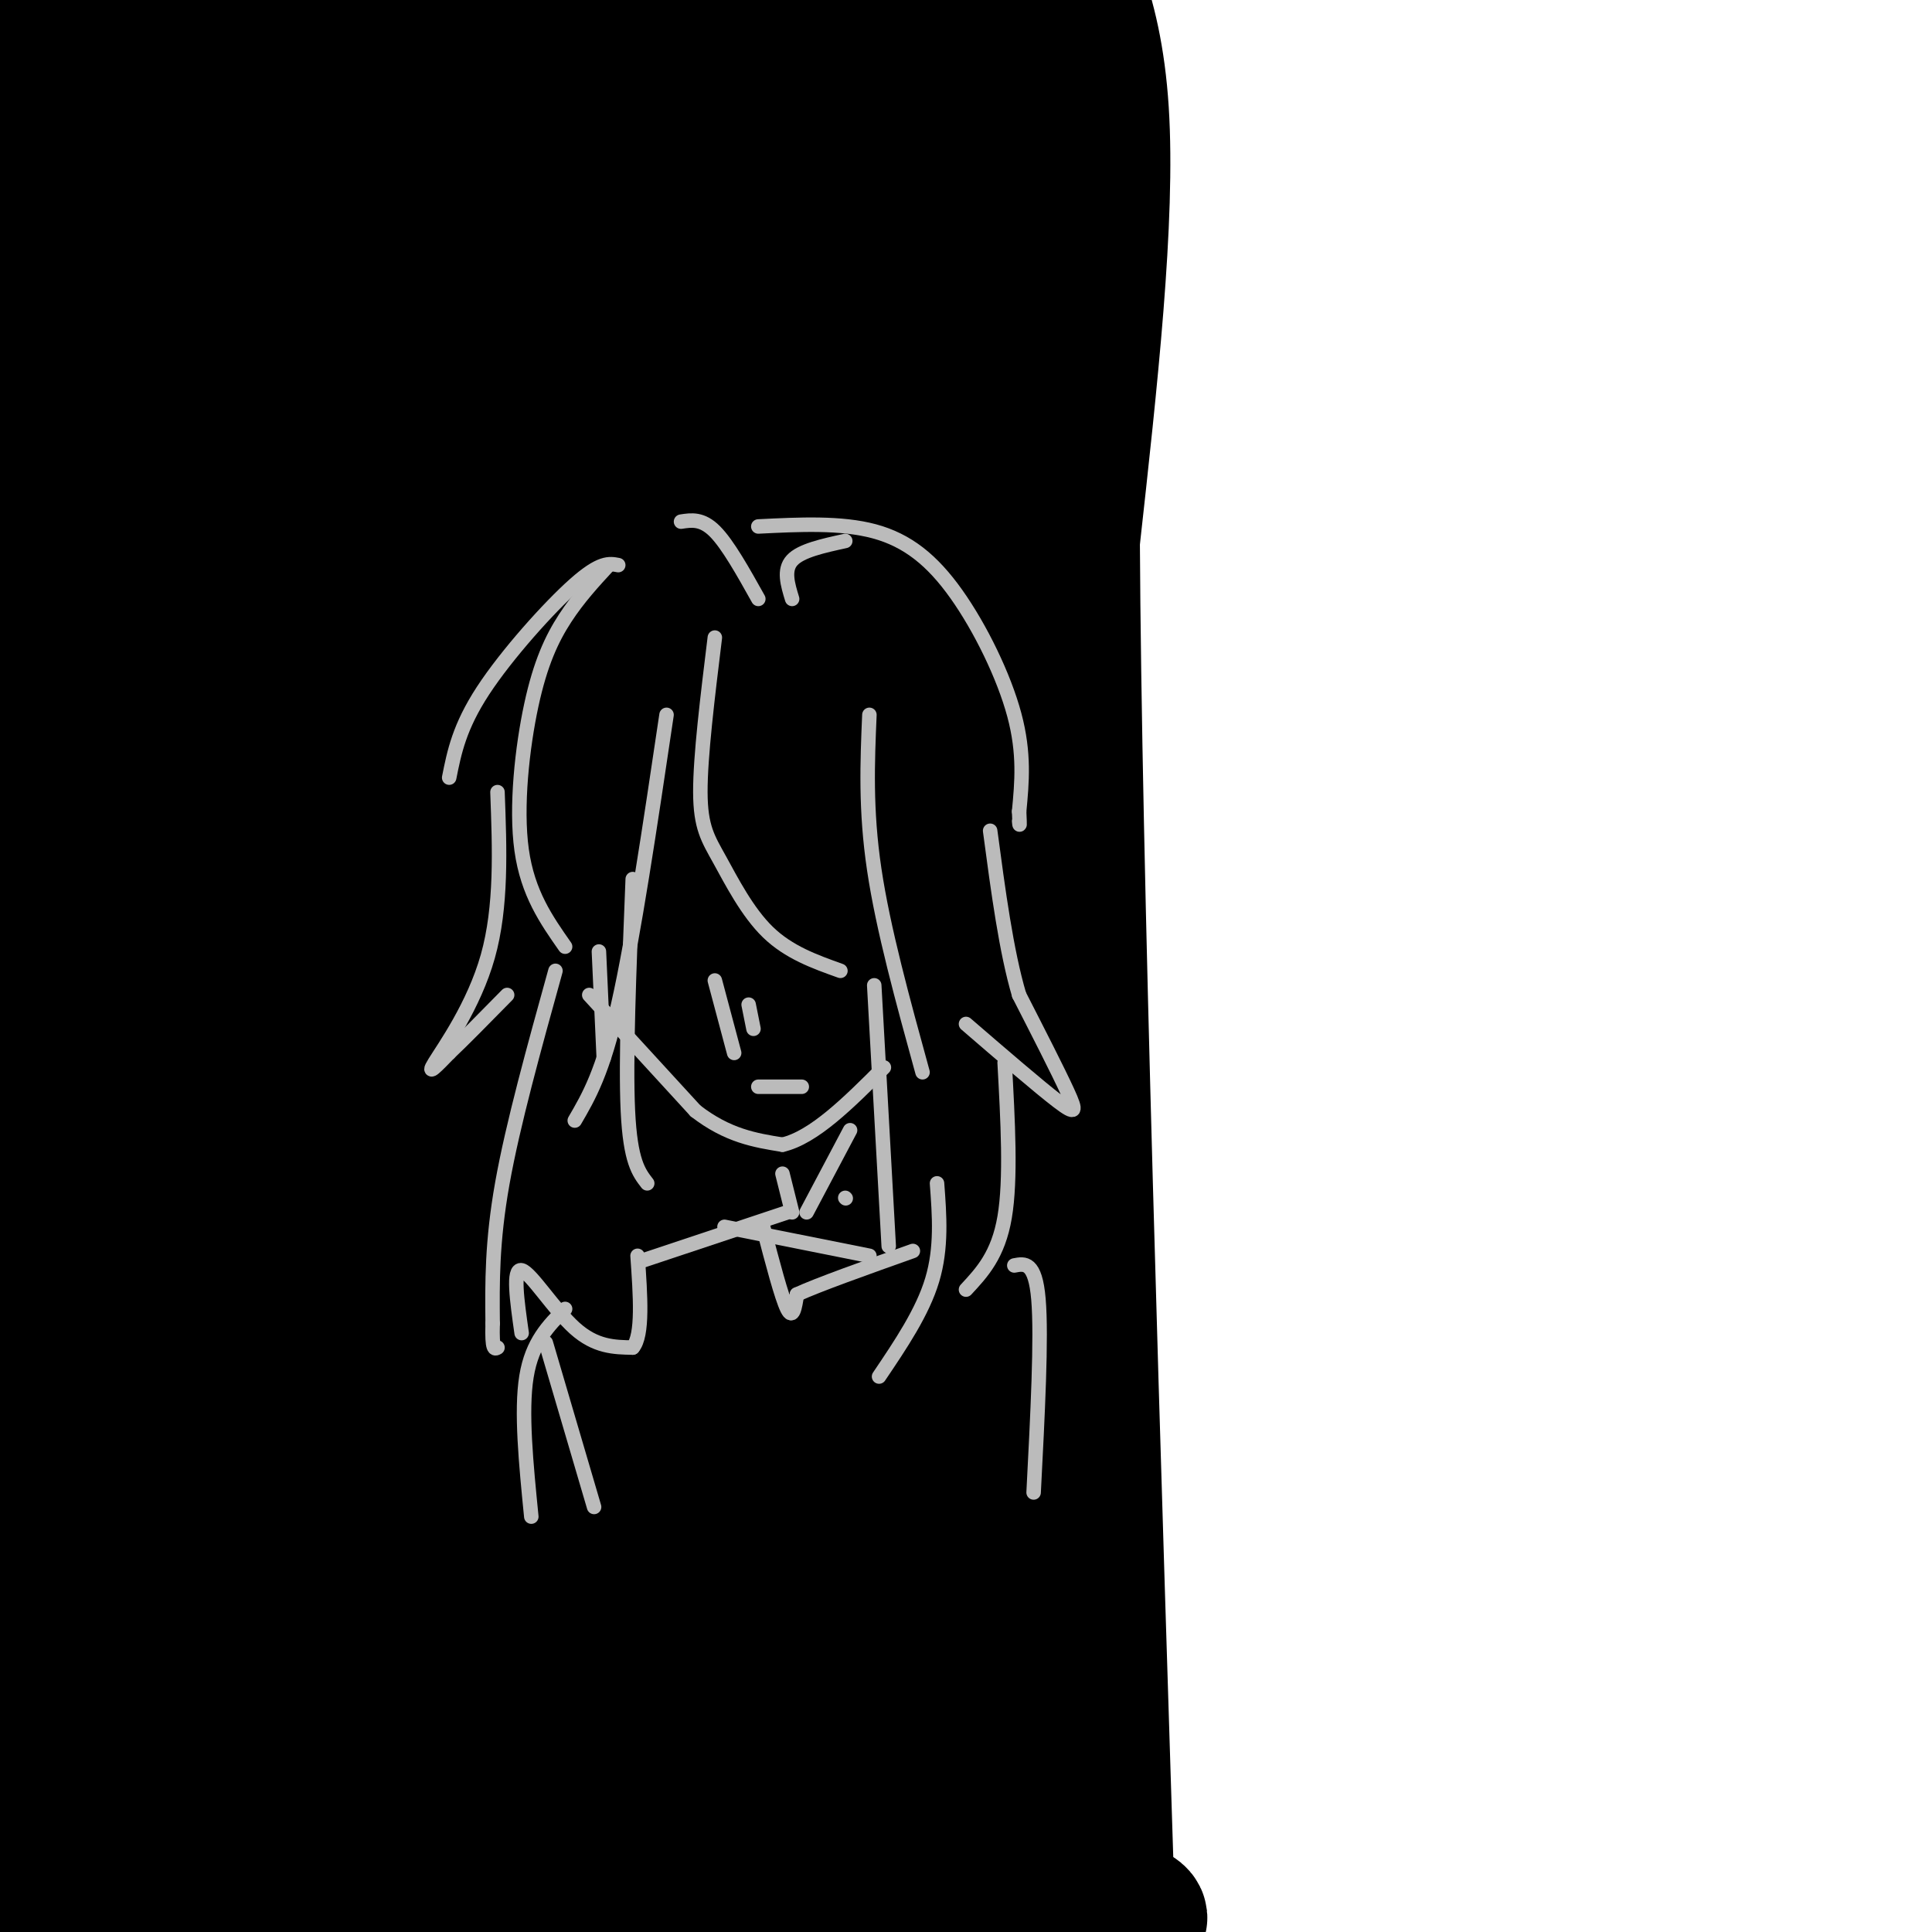 <svg viewBox='0 0 400 400' version='1.1' xmlns='http://www.w3.org/2000/svg' xmlns:xlink='http://www.w3.org/1999/xlink'><g fill='none' stroke='#000000' stroke-width='28' stroke-linecap='round' stroke-linejoin='round'><path d='M211,1c-4.333,9.500 -8.667,19.000 -10,63c-1.333,44.000 0.333,122.500 2,201'/><path d='M203,265c2.000,61.167 6.000,113.583 10,166'/><path d='M177,-4c-11.644,0.022 -23.289,0.044 -47,5c-23.711,4.956 -59.489,14.844 -81,19c-21.511,4.156 -28.756,2.578 -36,1'/><path d='M13,21c-6.846,0.703 -5.962,1.962 -6,4c-0.038,2.038 -1.000,4.856 -3,14c-2.000,9.144 -5.038,24.616 0,70c5.038,45.384 18.154,120.681 24,164c5.846,43.319 4.423,54.659 3,66'/><path d='M31,339c0.450,29.460 0.076,70.109 4,80c3.924,9.891 12.144,-10.978 17,-21c4.856,-10.022 6.346,-9.198 21,-15c14.654,-5.802 42.473,-18.229 59,-24c16.527,-5.771 21.764,-4.885 27,-4'/><path d='M159,355c7.690,-0.771 13.414,-0.697 20,0c6.586,0.697 14.035,2.017 12,5c-2.035,2.983 -13.555,7.630 -25,12c-11.445,4.370 -22.816,8.465 -44,13c-21.184,4.535 -52.180,9.512 -71,11c-18.820,1.488 -25.464,-0.512 -31,-2c-5.536,-1.488 -9.965,-2.466 -9,-5c0.965,-2.534 7.324,-6.626 15,-11c7.676,-4.374 16.669,-9.030 33,-12c16.331,-2.970 40.000,-4.254 57,-3c17.000,1.254 27.330,5.048 34,8c6.670,2.952 9.680,5.064 13,7c3.320,1.936 6.948,3.696 9,7c2.052,3.304 2.526,8.152 3,13'/><path d='M175,398c-8.107,5.672 -29.876,13.353 -41,17c-11.124,3.647 -11.604,3.259 -21,3c-9.396,-0.259 -27.708,-0.389 -43,-3c-15.292,-2.611 -27.564,-7.704 -34,-11c-6.436,-3.296 -7.038,-4.794 -12,-7c-4.962,-2.206 -14.286,-5.121 -12,-14c2.286,-8.879 16.180,-23.722 24,-31c7.820,-7.278 9.564,-6.992 19,-10c9.436,-3.008 26.564,-9.309 44,-12c17.436,-2.691 35.180,-1.773 45,-1c9.820,0.773 11.716,1.402 18,4c6.284,2.598 16.954,7.166 21,14c4.046,6.834 1.466,15.935 0,21c-1.466,5.065 -1.818,6.094 -9,12c-7.182,5.906 -21.195,16.687 -35,24c-13.805,7.313 -27.403,11.156 -41,15'/><path d='M98,419c-13.274,2.018 -25.959,-0.438 -35,-3c-9.041,-2.562 -14.437,-5.230 -17,-8c-2.563,-2.770 -2.294,-5.643 -3,-8c-0.706,-2.357 -2.387,-4.197 1,-10c3.387,-5.803 11.843,-15.570 17,-21c5.157,-5.430 7.016,-6.522 16,-10c8.984,-3.478 25.092,-9.341 43,-12c17.908,-2.659 37.614,-2.112 48,-2c10.386,0.112 11.452,-0.211 20,3c8.548,3.211 24.578,9.954 31,13c6.422,3.046 3.235,2.393 1,4c-2.235,1.607 -3.516,5.472 -14,9c-10.484,3.528 -30.169,6.719 -43,8c-12.831,1.281 -18.809,0.652 -32,-3c-13.191,-3.652 -33.596,-10.326 -54,-17'/><path d='M77,362c-8.963,-3.773 -4.370,-4.705 -5,-5c-0.630,-0.295 -6.482,0.047 3,-13c9.482,-13.047 34.298,-39.482 48,-54c13.702,-14.518 16.291,-17.118 19,-41c2.709,-23.882 5.537,-69.045 10,-106c4.463,-36.955 10.561,-65.701 13,-86c2.439,-20.299 1.220,-32.149 0,-44'/><path d='M165,13c-0.509,-14.572 -1.780,-29.003 0,-29c1.780,0.003 6.612,14.441 10,23c3.388,8.559 5.333,11.241 8,44c2.667,32.759 6.055,95.595 8,138c1.945,42.405 2.447,64.378 -1,101c-3.447,36.622 -10.842,87.892 -17,87c-6.158,-0.892 -11.079,-53.946 -16,-107'/><path d='M157,270c-7.320,-45.135 -17.620,-104.474 -25,-160c-7.380,-55.526 -11.839,-107.240 -12,-123c-0.161,-15.760 3.976,4.434 7,34c3.024,29.566 4.935,68.505 6,97c1.065,28.495 1.286,46.545 -1,78c-2.286,31.455 -7.077,76.315 -14,110c-6.923,33.685 -15.978,56.196 -20,64c-4.022,7.804 -3.011,0.902 -2,-6'/><path d='M96,364c-2.348,-25.065 -7.217,-84.729 -18,-164c-10.783,-79.271 -27.480,-178.150 -33,-195c-5.520,-16.850 0.137,48.329 -1,115c-1.137,66.671 -9.069,134.836 -17,203'/><path d='M27,323c-1.766,38.332 2.320,32.664 -1,3c-3.320,-29.664 -14.044,-83.322 -19,-155c-4.956,-71.678 -4.142,-161.375 -4,-166c0.142,-4.625 -0.388,75.821 1,138c1.388,62.179 4.694,106.089 8,150'/><path d='M12,293c0.146,61.303 -3.488,139.562 -6,79c-2.512,-60.562 -3.900,-259.944 -2,-341c1.900,-81.056 7.088,-43.784 9,-33c1.912,10.784 0.546,-4.919 5,-4c4.454,0.919 14.727,18.459 25,36'/><path d='M43,30c4.926,10.118 4.743,17.414 6,28c1.257,10.586 3.956,24.462 6,70c2.044,45.538 3.435,122.737 2,181c-1.435,58.263 -5.694,97.590 -3,37c2.694,-60.590 12.341,-221.096 17,-288c4.659,-66.904 4.331,-40.205 6,-36c1.669,4.205 5.334,-14.084 8,-19c2.666,-4.916 4.333,3.542 6,12'/><path d='M91,15c3.368,17.665 8.787,55.829 12,74c3.213,18.171 4.222,16.349 6,71c1.778,54.651 4.327,165.774 5,187c0.673,21.226 -0.531,-47.445 0,-100c0.531,-52.555 2.797,-88.996 7,-127c4.203,-38.004 10.344,-77.573 15,-99c4.656,-21.427 7.828,-24.714 11,-28'/><path d='M147,-7c3.396,-6.677 6.385,-9.368 8,-11c1.615,-1.632 1.856,-2.205 4,2c2.144,4.205 6.190,13.188 9,24c2.810,10.813 4.382,23.455 7,54c2.618,30.545 6.282,78.993 4,140c-2.282,61.007 -10.509,134.573 -11,108c-0.491,-26.573 6.755,-153.287 14,-280'/><path d='M182,30c3.558,-56.629 5.454,-58.203 7,-61c1.546,-2.797 2.743,-6.819 5,-8c2.257,-1.181 5.574,0.477 9,4c3.426,3.523 6.961,8.910 12,17c5.039,8.090 11.583,18.883 13,41c1.417,22.117 -2.291,55.559 -6,89'/><path d='M222,112c0.333,66.000 4.167,186.500 8,307'/><path d='M230,419c0.541,42.173 -2.106,-5.896 -7,-31c-4.894,-25.104 -12.033,-27.244 -18,-40c-5.967,-12.756 -10.760,-36.126 -14,-50c-3.240,-13.874 -4.926,-18.250 -6,-44c-1.074,-25.750 -1.537,-72.875 -2,-120'/><path d='M183,134c-0.853,-33.000 -1.985,-55.500 -4,-89c-2.015,-33.500 -4.913,-78.001 -12,-68c-7.087,10.001 -18.364,74.506 -27,137c-8.636,62.494 -14.633,122.979 -19,157c-4.367,34.021 -7.105,41.577 -7,32c0.105,-9.577 3.052,-36.289 6,-63'/><path d='M120,240c10.431,-58.432 33.507,-173.013 39,-202c5.493,-28.987 -6.598,27.619 -15,105c-8.402,77.381 -13.115,175.537 -14,207c-0.885,31.463 2.057,-3.769 5,-39'/><path d='M135,311c4.673,-23.498 13.855,-62.741 23,-96c9.145,-33.259 18.252,-60.532 20,-59c1.748,1.532 -3.862,31.868 -17,70c-13.138,38.132 -33.804,84.059 -46,108c-12.196,23.941 -15.923,25.896 -20,28c-4.077,2.104 -8.505,4.358 -11,6c-2.495,1.642 -3.056,2.673 -4,-13c-0.944,-15.673 -2.270,-48.049 -1,-88c1.270,-39.951 5.135,-87.475 9,-135'/><path d='M88,132c3.657,-37.135 8.300,-62.473 12,-79c3.700,-16.527 6.458,-24.243 9,-30c2.542,-5.757 4.867,-9.553 -2,63c-6.867,72.553 -22.926,221.457 -30,248c-7.074,26.543 -5.164,-69.273 -3,-129c2.164,-59.727 4.582,-83.363 7,-107'/><path d='M81,98c3.153,-26.573 7.537,-39.507 12,-50c4.463,-10.493 9.007,-18.546 12,-18c2.993,0.546 4.437,9.691 5,17c0.563,7.309 0.247,12.783 0,26c-0.247,13.217 -0.425,34.179 -8,70c-7.575,35.821 -22.546,86.502 -30,112c-7.454,25.498 -7.390,25.814 -7,13c0.390,-12.814 1.105,-38.758 2,-57c0.895,-18.242 1.970,-28.784 8,-65c6.030,-36.216 17.015,-98.108 28,-160'/><path d='M103,-14c-15.150,7.028 -67.024,104.599 -90,147c-22.976,42.401 -17.054,29.632 -6,0c11.054,-29.632 27.241,-76.128 37,-105c9.759,-28.872 13.089,-40.119 8,-33c-5.089,7.119 -18.597,32.606 -27,53c-8.403,20.394 -11.702,35.697 -15,51'/><path d='M3,150c0.612,-13.516 1.223,-27.032 17,-69c15.777,-41.968 46.719,-112.386 47,-117c0.281,-4.614 -30.100,56.578 -46,93c-15.900,36.422 -17.319,48.075 -17,48c0.319,-0.075 2.377,-11.879 8,-26c5.623,-14.121 14.812,-30.561 24,-47'/><path d='M36,32c16.582,-30.338 46.037,-82.682 41,-63c-5.037,19.682 -44.567,111.389 -65,165c-20.433,53.611 -21.771,69.126 -10,51c11.771,-18.126 36.649,-69.893 57,-107c20.351,-37.107 36.176,-59.553 52,-82'/><path d='M111,-4c-7.383,16.174 -51.840,97.607 -72,139c-20.160,41.393 -16.024,42.744 -25,62c-8.976,19.256 -31.065,56.417 -11,40c20.065,-16.417 82.283,-86.413 112,-119c29.717,-32.587 26.935,-27.766 32,-28c5.065,-0.234 17.979,-5.525 24,-7c6.021,-1.475 5.149,0.864 -4,26c-9.149,25.136 -26.574,73.068 -44,121'/><path d='M123,230c-10.826,36.327 -15.892,66.646 -18,81c-2.108,14.354 -1.258,12.744 0,17c1.258,4.256 2.925,14.378 10,24c7.075,9.622 19.559,18.744 43,26c23.441,7.256 57.840,12.644 71,16c13.160,3.356 5.080,4.678 -3,6'/><path d='M226,400c-4.742,3.225 -15.096,8.287 -33,11c-17.904,2.713 -43.359,3.077 -49,3c-5.641,-0.077 8.531,-0.593 19,-3c10.469,-2.407 17.234,-6.703 24,-11'/><path d='M187,400c6.833,-3.500 11.917,-6.750 17,-10'/></g>
<g fill='none' stroke='#BBBBBB' stroke-width='3' stroke-linecap='round' stroke-linejoin='round'><path d='M126,117c-3.125,3.387 -6.250,6.774 -9,11c-2.750,4.226 -5.125,9.292 -7,18c-1.875,8.708 -3.250,21.060 -2,30c1.250,8.940 5.125,14.470 9,20'/><path d='M124,197c0.000,0.000 1.000,22.000 1,22'/><path d='M122,206c0.000,0.000 22.000,24.000 22,24'/><path d='M144,230c6.667,5.167 12.333,6.083 18,7'/><path d='M162,237c6.500,-1.500 13.750,-8.750 21,-16'/><path d='M148,132c-1.512,12.339 -3.024,24.679 -3,32c0.024,7.321 1.583,9.625 4,14c2.417,4.375 5.690,10.821 10,15c4.310,4.179 9.655,6.089 15,8'/><path d='M180,148c-0.417,9.833 -0.833,19.667 1,32c1.833,12.333 5.917,27.167 10,42'/><path d='M138,148c-3.417,23.000 -6.833,46.000 -10,60c-3.167,14.000 -6.083,19.000 -9,24'/><path d='M131,182c-0.750,18.750 -1.500,37.500 -1,48c0.500,10.500 2.250,12.750 4,15'/><path d='M181,204c0.000,0.000 3.000,54.000 3,54'/><path d='M103,164c0.444,11.867 0.889,23.733 -2,34c-2.889,10.267 -9.111,18.933 -11,22c-1.889,3.067 0.556,0.533 3,-2'/><path d='M93,218c2.500,-2.333 7.250,-7.167 12,-12'/><path d='M115,201c-4.417,15.917 -8.833,31.833 -11,44c-2.167,12.167 -2.083,20.583 -2,29'/><path d='M102,274c-0.167,5.667 0.417,5.333 1,5'/><path d='M108,276c-0.956,-6.733 -1.911,-13.467 0,-13c1.911,0.467 6.689,8.133 11,12c4.311,3.867 8.156,3.933 12,4'/><path d='M131,279c2.167,-2.500 1.583,-10.750 1,-19'/><path d='M182,285c4.500,-6.667 9.000,-13.333 11,-20c2.000,-6.667 1.500,-13.333 1,-20'/><path d='M200,267c3.333,-3.583 6.667,-7.167 8,-15c1.333,-7.833 0.667,-19.917 0,-32'/><path d='M200,212c7.578,6.533 15.156,13.067 19,16c3.844,2.933 3.956,2.267 2,-2c-1.956,-4.267 -5.978,-12.133 -10,-20'/><path d='M211,206c-2.667,-9.000 -4.333,-21.500 -6,-34'/><path d='M93,161c1.044,-5.244 2.089,-10.489 7,-18c4.911,-7.511 13.689,-17.289 19,-22c5.311,-4.711 7.156,-4.356 9,-4'/><path d='M141,108c2.167,-0.333 4.333,-0.667 7,2c2.667,2.667 5.833,8.333 9,14'/><path d='M164,124c-0.917,-3.000 -1.833,-6.000 0,-8c1.833,-2.000 6.417,-3.000 11,-4'/><path d='M157,109c8.571,-0.423 17.143,-0.845 24,1c6.857,1.845 12.000,5.958 17,13c5.000,7.042 9.857,17.012 12,25c2.143,7.988 1.571,13.994 1,20'/><path d='M211,168c0.167,3.667 0.083,2.833 0,2'/><path d='M148,203c0.000,0.000 4.000,15.000 4,15'/><path d='M155,208c0.000,0.000 1.000,5.000 1,5'/><path d='M157,225c0.000,0.000 9.000,0.000 9,0'/><path d='M162,243c0.000,0.000 2.000,8.000 2,8'/><path d='M163,251c0.000,0.000 -30.000,10.000 -30,10'/><path d='M176,234c0.000,0.000 -9.000,17.000 -9,17'/><path d='M175,248c0.000,0.000 0.100,0.100 0.1,0.1'/><path d='M117,271c-3.417,3.417 -6.833,6.833 -8,14c-1.167,7.167 -0.083,18.083 1,29'/><path d='M113,278c0.000,0.000 10.000,34.000 10,34'/><path d='M210,262c2.167,-0.417 4.333,-0.833 5,7c0.667,7.833 -0.167,23.917 -1,40'/><path d='M150,254c0.000,0.000 30.000,6.000 30,6'/><path d='M158,254c1.917,7.333 3.833,14.667 5,17c1.167,2.333 1.583,-0.333 2,-3'/><path d='M165,268c4.333,-2.000 14.167,-5.500 24,-9'/></g>
</svg>